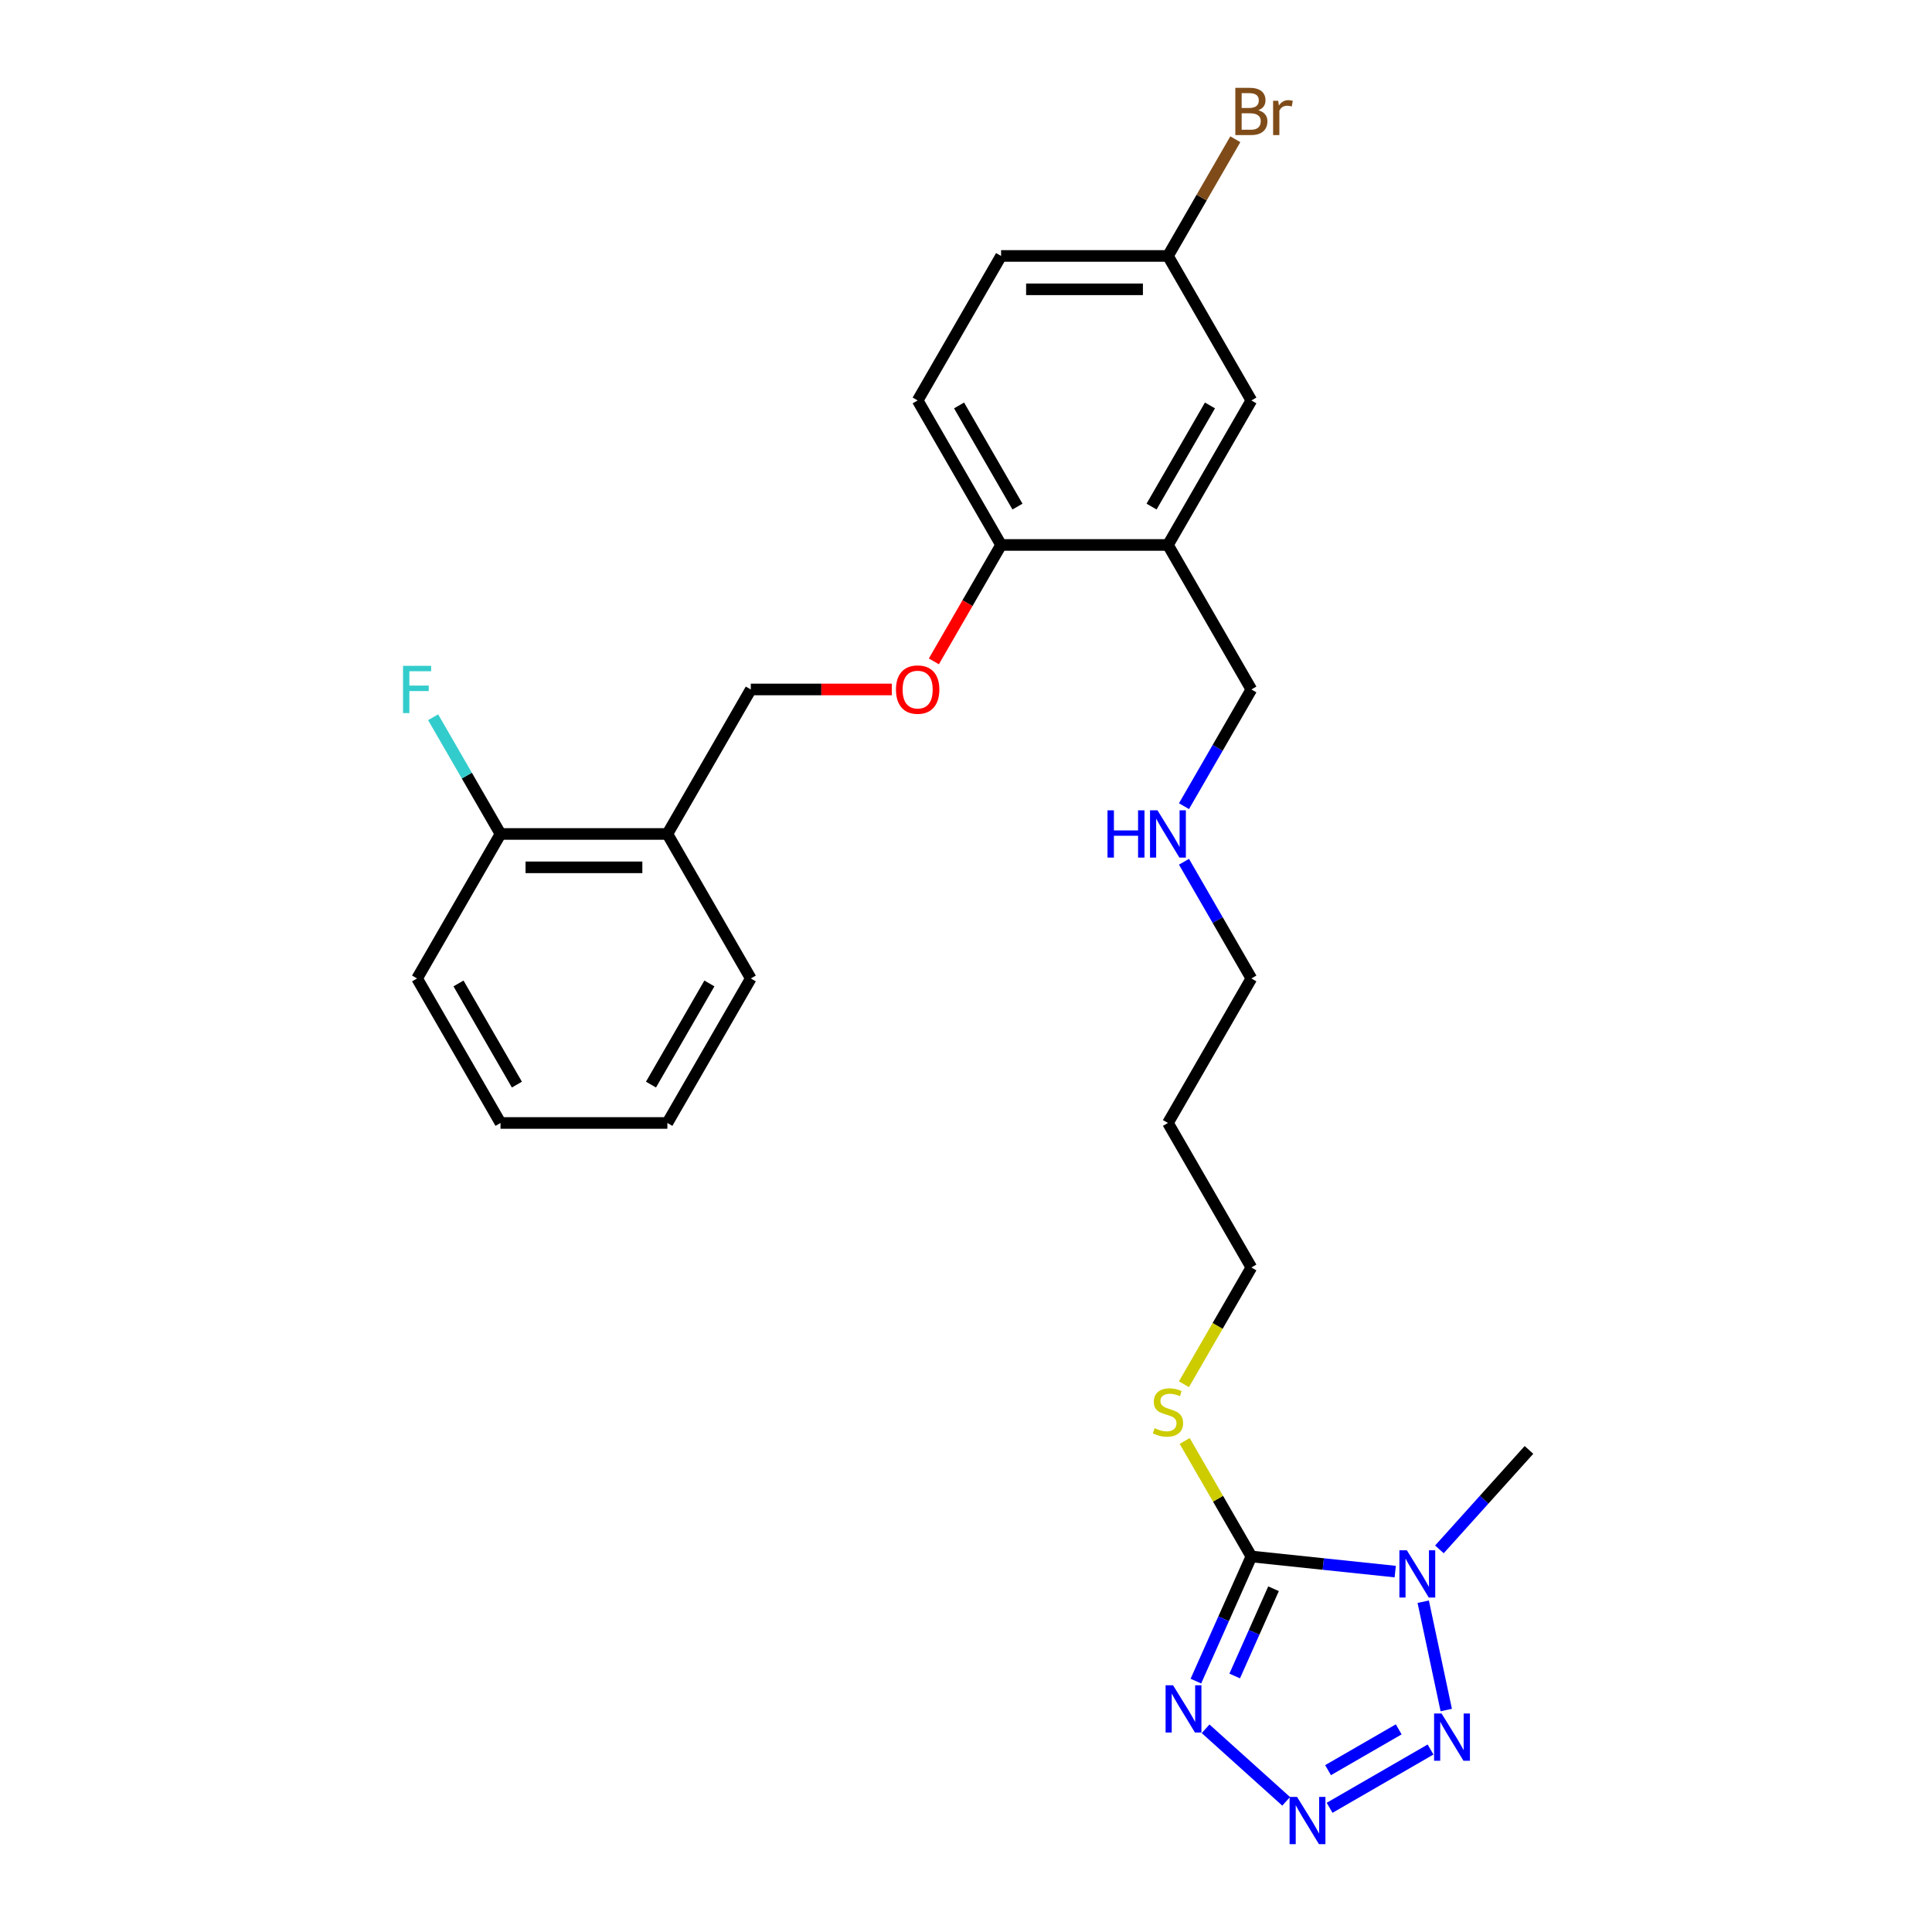 <?xml version='1.0' encoding='iso-8859-1'?>
<svg version='1.1' baseProfile='full'
              xmlns='http://www.w3.org/2000/svg'
                      xmlns:rdkit='http://www.rdkit.org/xml'
                      xmlns:xlink='http://www.w3.org/1999/xlink'
                  xml:space='preserve'
width='1000px' height='1000px' viewBox='0 0 1000 1000'>
<!-- END OF HEADER -->
<rect style='opacity:1.0;fill:#FFFFFF;stroke:none' width='1000' height='1000' x='0' y='0'> </rect>
<path class='bond-0' d='M 647.708,805.628 L 684.937,809.541' style='fill:none;fill-rule:evenodd;stroke:#000000;stroke-width:6px;stroke-linecap:butt;stroke-linejoin:miter;stroke-opacity:1' />
<path class='bond-0' d='M 684.937,809.541 L 722.165,813.454' style='fill:none;fill-rule:evenodd;stroke:#0000FF;stroke-width:6px;stroke-linecap:butt;stroke-linejoin:miter;stroke-opacity:1' />
<path class='bond-1' d='M 647.708,805.628 L 633.347,837.883' style='fill:none;fill-rule:evenodd;stroke:#000000;stroke-width:6px;stroke-linecap:butt;stroke-linejoin:miter;stroke-opacity:1' />
<path class='bond-1' d='M 633.347,837.883 L 618.986,870.138' style='fill:none;fill-rule:evenodd;stroke:#0000FF;stroke-width:6px;stroke-linecap:butt;stroke-linejoin:miter;stroke-opacity:1' />
<path class='bond-1' d='M 659.18,822.33 L 649.127,844.909' style='fill:none;fill-rule:evenodd;stroke:#000000;stroke-width:6px;stroke-linecap:butt;stroke-linejoin:miter;stroke-opacity:1' />
<path class='bond-1' d='M 649.127,844.909 L 639.074,867.487' style='fill:none;fill-rule:evenodd;stroke:#0000FF;stroke-width:6px;stroke-linecap:butt;stroke-linejoin:miter;stroke-opacity:1' />
<path class='bond-9' d='M 647.708,805.628 L 630.45,775.736' style='fill:none;fill-rule:evenodd;stroke:#000000;stroke-width:6px;stroke-linecap:butt;stroke-linejoin:miter;stroke-opacity:1' />
<path class='bond-9' d='M 630.45,775.736 L 613.192,745.844' style='fill:none;fill-rule:evenodd;stroke:#CCCC00;stroke-width:6px;stroke-linecap:butt;stroke-linejoin:miter;stroke-opacity:1' />
<path class='bond-3' d='M 736.658,829.044 L 748.576,885.113' style='fill:none;fill-rule:evenodd;stroke:#0000FF;stroke-width:6px;stroke-linecap:butt;stroke-linejoin:miter;stroke-opacity:1' />
<path class='bond-14' d='M 745.035,801.956 L 768.212,776.215' style='fill:none;fill-rule:evenodd;stroke:#0000FF;stroke-width:6px;stroke-linecap:butt;stroke-linejoin:miter;stroke-opacity:1' />
<path class='bond-14' d='M 768.212,776.215 L 791.39,750.474' style='fill:none;fill-rule:evenodd;stroke:#000000;stroke-width:6px;stroke-linecap:butt;stroke-linejoin:miter;stroke-opacity:1' />
<path class='bond-2' d='M 624.015,894.822 L 665.712,932.367' style='fill:none;fill-rule:evenodd;stroke:#0000FF;stroke-width:6px;stroke-linecap:butt;stroke-linejoin:miter;stroke-opacity:1' />
<path class='bond-27' d='M 688.197,935.714 L 740.452,905.545' style='fill:none;fill-rule:evenodd;stroke:#0000FF;stroke-width:6px;stroke-linecap:butt;stroke-linejoin:miter;stroke-opacity:1' />
<path class='bond-27' d='M 687.398,916.23 L 723.977,895.111' style='fill:none;fill-rule:evenodd;stroke:#0000FF;stroke-width:6px;stroke-linecap:butt;stroke-linejoin:miter;stroke-opacity:1' />
<path class='bond-4' d='M 604.525,282.067 L 647.708,356.862' style='fill:none;fill-rule:evenodd;stroke:#000000;stroke-width:6px;stroke-linecap:butt;stroke-linejoin:miter;stroke-opacity:1' />
<path class='bond-5' d='M 604.525,282.067 L 518.16,282.067' style='fill:none;fill-rule:evenodd;stroke:#000000;stroke-width:6px;stroke-linecap:butt;stroke-linejoin:miter;stroke-opacity:1' />
<path class='bond-8' d='M 604.525,282.067 L 647.708,207.273' style='fill:none;fill-rule:evenodd;stroke:#000000;stroke-width:6px;stroke-linecap:butt;stroke-linejoin:miter;stroke-opacity:1' />
<path class='bond-8' d='M 596.044,262.211 L 626.272,209.855' style='fill:none;fill-rule:evenodd;stroke:#000000;stroke-width:6px;stroke-linecap:butt;stroke-linejoin:miter;stroke-opacity:1' />
<path class='bond-7' d='M 518.16,282.067 L 500.763,312.201' style='fill:none;fill-rule:evenodd;stroke:#000000;stroke-width:6px;stroke-linecap:butt;stroke-linejoin:miter;stroke-opacity:1' />
<path class='bond-7' d='M 500.763,312.201 L 483.365,342.335' style='fill:none;fill-rule:evenodd;stroke:#FF0000;stroke-width:6px;stroke-linecap:butt;stroke-linejoin:miter;stroke-opacity:1' />
<path class='bond-12' d='M 518.16,282.067 L 474.978,207.273' style='fill:none;fill-rule:evenodd;stroke:#000000;stroke-width:6px;stroke-linecap:butt;stroke-linejoin:miter;stroke-opacity:1' />
<path class='bond-12' d='M 526.642,262.211 L 496.414,209.855' style='fill:none;fill-rule:evenodd;stroke:#000000;stroke-width:6px;stroke-linecap:butt;stroke-linejoin:miter;stroke-opacity:1' />
<path class='bond-6' d='M 345.43,431.656 L 388.613,356.862' style='fill:none;fill-rule:evenodd;stroke:#000000;stroke-width:6px;stroke-linecap:butt;stroke-linejoin:miter;stroke-opacity:1' />
<path class='bond-11' d='M 345.43,431.656 L 259.065,431.656' style='fill:none;fill-rule:evenodd;stroke:#000000;stroke-width:6px;stroke-linecap:butt;stroke-linejoin:miter;stroke-opacity:1' />
<path class='bond-11' d='M 332.475,448.929 L 272.02,448.929' style='fill:none;fill-rule:evenodd;stroke:#000000;stroke-width:6px;stroke-linecap:butt;stroke-linejoin:miter;stroke-opacity:1' />
<path class='bond-22' d='M 345.43,431.656 L 388.613,506.45' style='fill:none;fill-rule:evenodd;stroke:#000000;stroke-width:6px;stroke-linecap:butt;stroke-linejoin:miter;stroke-opacity:1' />
<path class='bond-10' d='M 461.591,356.862 L 425.102,356.862' style='fill:none;fill-rule:evenodd;stroke:#FF0000;stroke-width:6px;stroke-linecap:butt;stroke-linejoin:miter;stroke-opacity:1' />
<path class='bond-10' d='M 425.102,356.862 L 388.613,356.862' style='fill:none;fill-rule:evenodd;stroke:#000000;stroke-width:6px;stroke-linecap:butt;stroke-linejoin:miter;stroke-opacity:1' />
<path class='bond-13' d='M 647.708,207.273 L 604.525,132.478' style='fill:none;fill-rule:evenodd;stroke:#000000;stroke-width:6px;stroke-linecap:butt;stroke-linejoin:miter;stroke-opacity:1' />
<path class='bond-21' d='M 612.813,716.48 L 630.26,686.259' style='fill:none;fill-rule:evenodd;stroke:#CCCC00;stroke-width:6px;stroke-linecap:butt;stroke-linejoin:miter;stroke-opacity:1' />
<path class='bond-21' d='M 630.26,686.259 L 647.708,656.039' style='fill:none;fill-rule:evenodd;stroke:#000000;stroke-width:6px;stroke-linecap:butt;stroke-linejoin:miter;stroke-opacity:1' />
<path class='bond-15' d='M 259.065,431.656 L 241.627,401.453' style='fill:none;fill-rule:evenodd;stroke:#000000;stroke-width:6px;stroke-linecap:butt;stroke-linejoin:miter;stroke-opacity:1' />
<path class='bond-15' d='M 241.627,401.453 L 224.189,371.25' style='fill:none;fill-rule:evenodd;stroke:#33CCCC;stroke-width:6px;stroke-linecap:butt;stroke-linejoin:miter;stroke-opacity:1' />
<path class='bond-24' d='M 259.065,431.656 L 215.882,506.45' style='fill:none;fill-rule:evenodd;stroke:#000000;stroke-width:6px;stroke-linecap:butt;stroke-linejoin:miter;stroke-opacity:1' />
<path class='bond-28' d='M 474.978,207.273 L 518.16,132.478' style='fill:none;fill-rule:evenodd;stroke:#000000;stroke-width:6px;stroke-linecap:butt;stroke-linejoin:miter;stroke-opacity:1' />
<path class='bond-17' d='M 604.525,132.478 L 518.16,132.478' style='fill:none;fill-rule:evenodd;stroke:#000000;stroke-width:6px;stroke-linecap:butt;stroke-linejoin:miter;stroke-opacity:1' />
<path class='bond-17' d='M 591.571,149.751 L 531.115,149.751' style='fill:none;fill-rule:evenodd;stroke:#000000;stroke-width:6px;stroke-linecap:butt;stroke-linejoin:miter;stroke-opacity:1' />
<path class='bond-18' d='M 604.525,132.478 L 621.963,102.275' style='fill:none;fill-rule:evenodd;stroke:#000000;stroke-width:6px;stroke-linecap:butt;stroke-linejoin:miter;stroke-opacity:1' />
<path class='bond-18' d='M 621.963,102.275 L 639.401,72.072' style='fill:none;fill-rule:evenodd;stroke:#7F4C19;stroke-width:6px;stroke-linecap:butt;stroke-linejoin:miter;stroke-opacity:1' />
<path class='bond-16' d='M 612.833,446.044 L 630.27,476.247' style='fill:none;fill-rule:evenodd;stroke:#0000FF;stroke-width:6px;stroke-linecap:butt;stroke-linejoin:miter;stroke-opacity:1' />
<path class='bond-16' d='M 630.27,476.247 L 647.708,506.45' style='fill:none;fill-rule:evenodd;stroke:#000000;stroke-width:6px;stroke-linecap:butt;stroke-linejoin:miter;stroke-opacity:1' />
<path class='bond-19' d='M 612.833,417.268 L 630.27,387.065' style='fill:none;fill-rule:evenodd;stroke:#0000FF;stroke-width:6px;stroke-linecap:butt;stroke-linejoin:miter;stroke-opacity:1' />
<path class='bond-19' d='M 630.27,387.065 L 647.708,356.862' style='fill:none;fill-rule:evenodd;stroke:#000000;stroke-width:6px;stroke-linecap:butt;stroke-linejoin:miter;stroke-opacity:1' />
<path class='bond-20' d='M 604.525,581.245 L 647.708,656.039' style='fill:none;fill-rule:evenodd;stroke:#000000;stroke-width:6px;stroke-linecap:butt;stroke-linejoin:miter;stroke-opacity:1' />
<path class='bond-23' d='M 604.525,581.245 L 647.708,506.45' style='fill:none;fill-rule:evenodd;stroke:#000000;stroke-width:6px;stroke-linecap:butt;stroke-linejoin:miter;stroke-opacity:1' />
<path class='bond-25' d='M 388.613,506.45 L 345.43,581.245' style='fill:none;fill-rule:evenodd;stroke:#000000;stroke-width:6px;stroke-linecap:butt;stroke-linejoin:miter;stroke-opacity:1' />
<path class='bond-25' d='M 367.176,509.033 L 336.949,561.389' style='fill:none;fill-rule:evenodd;stroke:#000000;stroke-width:6px;stroke-linecap:butt;stroke-linejoin:miter;stroke-opacity:1' />
<path class='bond-29' d='M 215.882,506.45 L 259.065,581.245' style='fill:none;fill-rule:evenodd;stroke:#000000;stroke-width:6px;stroke-linecap:butt;stroke-linejoin:miter;stroke-opacity:1' />
<path class='bond-29' d='M 237.319,509.033 L 267.546,561.389' style='fill:none;fill-rule:evenodd;stroke:#000000;stroke-width:6px;stroke-linecap:butt;stroke-linejoin:miter;stroke-opacity:1' />
<path class='bond-26' d='M 345.43,581.245 L 259.065,581.245' style='fill:none;fill-rule:evenodd;stroke:#000000;stroke-width:6px;stroke-linecap:butt;stroke-linejoin:miter;stroke-opacity:1' />
<path  class='atom-1' d='M 728.194 802.426
L 736.208 815.381
Q 737.003 816.659, 738.281 818.974
Q 739.559 821.289, 739.628 821.427
L 739.628 802.426
L 742.876 802.426
L 742.876 826.885
L 739.525 826.885
L 730.923 812.721
Q 729.921 811.063, 728.85 809.163
Q 727.814 807.263, 727.503 806.676
L 727.503 826.885
L 724.324 826.885
L 724.324 802.426
L 728.194 802.426
' fill='#0000FF'/>
<path  class='atom-2' d='M 607.174 872.297
L 615.188 885.252
Q 615.983 886.53, 617.261 888.845
Q 618.539 891.159, 618.608 891.298
L 618.608 872.297
L 621.856 872.297
L 621.856 896.756
L 618.505 896.756
L 609.903 882.592
Q 608.901 880.934, 607.83 879.034
Q 606.794 877.134, 606.483 876.546
L 606.483 896.756
L 603.305 896.756
L 603.305 872.297
L 607.174 872.297
' fill='#0000FF'/>
<path  class='atom-3' d='M 671.356 930.087
L 679.37 943.042
Q 680.165 944.32, 681.443 946.634
Q 682.721 948.949, 682.79 949.087
L 682.79 930.087
L 686.038 930.087
L 686.038 954.545
L 682.687 954.545
L 674.085 940.382
Q 673.083 938.723, 672.012 936.823
Q 670.976 934.923, 670.665 934.336
L 670.665 954.545
L 667.486 954.545
L 667.486 930.087
L 671.356 930.087
' fill='#0000FF'/>
<path  class='atom-4' d='M 746.15 886.904
L 754.165 899.859
Q 754.959 901.137, 756.237 903.452
Q 757.516 905.766, 757.585 905.905
L 757.585 886.904
L 760.832 886.904
L 760.832 911.363
L 757.481 911.363
L 748.879 897.199
Q 747.877 895.541, 746.806 893.641
Q 745.77 891.741, 745.459 891.153
L 745.459 911.363
L 742.281 911.363
L 742.281 886.904
L 746.15 886.904
' fill='#0000FF'/>
<path  class='atom-8' d='M 463.75 356.931
Q 463.75 351.058, 466.652 347.776
Q 469.554 344.494, 474.978 344.494
Q 480.401 344.494, 483.303 347.776
Q 486.205 351.058, 486.205 356.931
Q 486.205 362.873, 483.269 366.258
Q 480.332 369.609, 474.978 369.609
Q 469.589 369.609, 466.652 366.258
Q 463.75 362.907, 463.75 356.931
M 474.978 366.845
Q 478.709 366.845, 480.712 364.358
Q 482.751 361.836, 482.751 356.931
Q 482.751 352.129, 480.712 349.711
Q 478.709 347.258, 474.978 347.258
Q 471.247 347.258, 469.209 349.676
Q 467.205 352.094, 467.205 356.931
Q 467.205 361.871, 469.209 364.358
Q 471.247 366.845, 474.978 366.845
' fill='#FF0000'/>
<path  class='atom-10' d='M 597.616 739.228
Q 597.893 739.332, 599.033 739.816
Q 600.173 740.299, 601.416 740.61
Q 602.695 740.887, 603.938 740.887
Q 606.253 740.887, 607.6 739.781
Q 608.947 738.641, 608.947 736.672
Q 608.947 735.325, 608.256 734.496
Q 607.6 733.666, 606.564 733.217
Q 605.527 732.768, 603.8 732.25
Q 601.624 731.594, 600.311 730.972
Q 599.033 730.35, 598.1 729.037
Q 597.202 727.725, 597.202 725.514
Q 597.202 722.439, 599.274 720.539
Q 601.382 718.639, 605.527 718.639
Q 608.36 718.639, 611.573 719.986
L 610.778 722.646
Q 607.842 721.437, 605.631 721.437
Q 603.247 721.437, 601.935 722.439
Q 600.622 723.406, 600.656 725.099
Q 600.656 726.412, 601.313 727.206
Q 602.004 728.001, 602.971 728.45
Q 603.973 728.899, 605.631 729.417
Q 607.842 730.108, 609.155 730.799
Q 610.467 731.49, 611.4 732.906
Q 612.367 734.288, 612.367 736.672
Q 612.367 740.057, 610.087 741.888
Q 607.842 743.685, 604.076 743.685
Q 601.9 743.685, 600.242 743.201
Q 598.618 742.752, 596.684 741.957
L 597.616 739.228
' fill='#CCCC00'/>
<path  class='atom-16' d='M 208.61 344.632
L 223.154 344.632
L 223.154 347.43
L 211.892 347.43
L 211.892 354.858
L 221.911 354.858
L 221.911 357.691
L 211.892 357.691
L 211.892 369.091
L 208.61 369.091
L 208.61 344.632
' fill='#33CCCC'/>
<path  class='atom-17' d='M 573.244 419.427
L 576.56 419.427
L 576.56 429.825
L 589.066 429.825
L 589.066 419.427
L 592.383 419.427
L 592.383 443.885
L 589.066 443.885
L 589.066 432.589
L 576.56 432.589
L 576.56 443.885
L 573.244 443.885
L 573.244 419.427
' fill='#0000FF'/>
<path  class='atom-17' d='M 599.119 419.427
L 607.134 432.381
Q 607.928 433.66, 609.206 435.974
Q 610.485 438.289, 610.554 438.427
L 610.554 419.427
L 613.801 419.427
L 613.801 443.885
L 610.45 443.885
L 601.848 429.721
Q 600.846 428.063, 599.775 426.163
Q 598.739 424.263, 598.428 423.676
L 598.428 443.885
L 595.25 443.885
L 595.25 419.427
L 599.119 419.427
' fill='#0000FF'/>
<path  class='atom-19' d='M 651.284 57.062
Q 653.633 57.718, 654.807 59.169
Q 656.016 60.586, 656.016 62.693
Q 656.016 66.079, 653.84 68.013
Q 651.698 69.913, 647.622 69.913
L 639.4 69.913
L 639.4 45.455
L 646.62 45.455
Q 650.8 45.455, 652.907 47.147
Q 655.015 48.84, 655.015 51.949
Q 655.015 55.646, 651.284 57.062
M 642.682 48.218
L 642.682 55.888
L 646.62 55.888
Q 649.038 55.888, 650.282 54.92
Q 651.56 53.918, 651.56 51.949
Q 651.56 48.218, 646.62 48.218
L 642.682 48.218
M 647.622 67.15
Q 650.005 67.15, 651.284 66.01
Q 652.562 64.869, 652.562 62.693
Q 652.562 60.689, 651.145 59.688
Q 649.764 58.651, 647.104 58.651
L 642.682 58.651
L 642.682 67.15
L 647.622 67.15
' fill='#7F4C19'/>
<path  class='atom-19' d='M 661.578 52.157
L 661.958 54.609
Q 663.824 51.846, 666.864 51.846
Q 667.831 51.846, 669.144 52.191
L 668.626 55.093
Q 667.14 54.747, 666.311 54.747
Q 664.86 54.747, 663.893 55.335
Q 662.96 55.888, 662.2 57.235
L 662.2 69.913
L 658.953 69.913
L 658.953 52.157
L 661.578 52.157
' fill='#7F4C19'/>
</svg>
